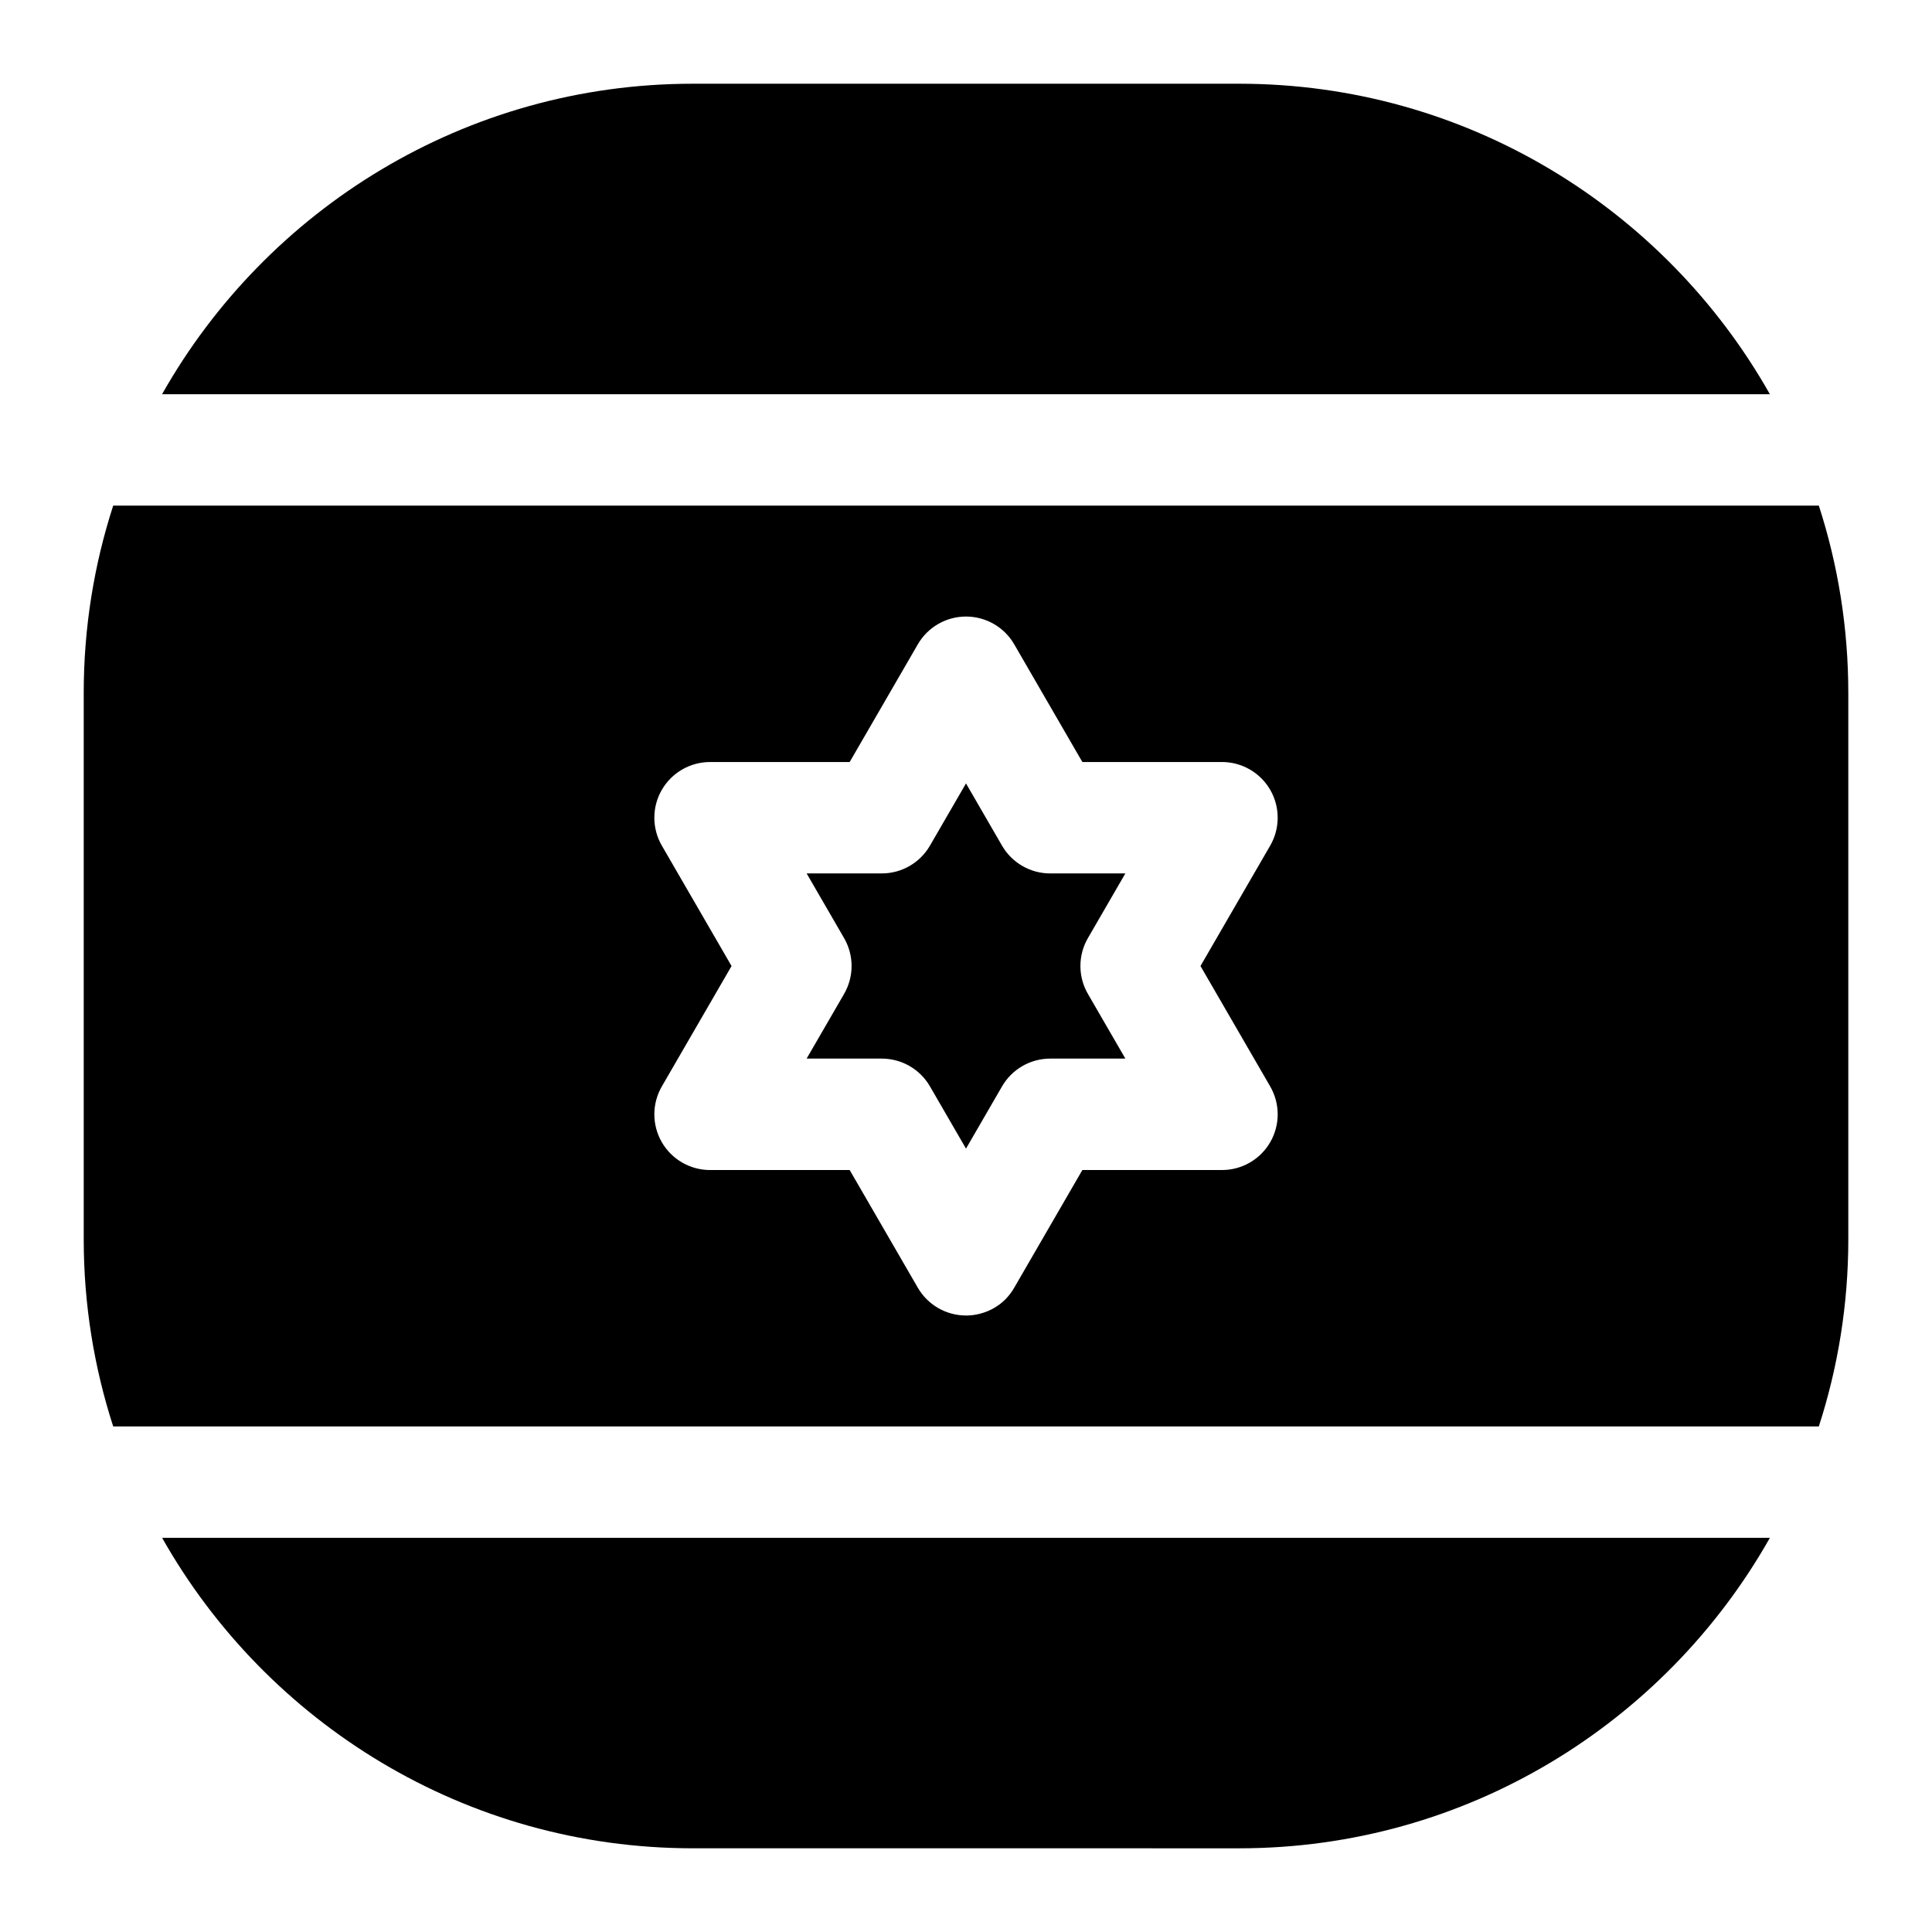 <?xml version="1.0" encoding="UTF-8"?>
<!-- Uploaded to: ICON Repo, www.svgrepo.com, Generator: ICON Repo Mixer Tools -->
<svg fill="#000000" width="800px" height="800px" version="1.1" viewBox="144 144 512 512" xmlns="http://www.w3.org/2000/svg">
 <path d="m613.04 551.54c-27.723 49.07-80.371 82.281-140.64 82.281l-144.79-0.004c-60.273 0-112.93-33.207-140.65-82.281zm0-303.07c-27.723-49.074-80.371-82.281-140.64-82.281h-144.79c-60.273 0-112.93 33.207-140.66 82.281zm-170.81 127h-19.91c-5.266 0-10.133-2.805-12.773-7.363l-9.547-16.496-9.551 16.492c-2.641 4.559-7.508 7.363-12.773 7.363h-19.91l9.926 17.141c2.648 4.574 2.648 10.219 0 14.793l-9.926 17.141h19.91c5.266 0 10.133 2.805 12.773 7.363l9.551 16.492 9.551-16.492c2.641-4.559 7.508-7.363 12.773-7.363h19.91l-9.926-17.141c-2.648-4.574-2.648-10.219 0-14.793zm191.59-47.867v144.8c0 17.305-2.75 33.977-7.812 49.617h-452.01c-5.062-15.641-7.812-32.312-7.812-49.617v-144.8c0-17.301 2.75-33.973 7.812-49.613h452.01c5.059 15.641 7.809 32.312 7.809 49.613zm-171.68 72.402 18.473-31.902c2.644-4.566 2.648-10.195 0.016-14.77-2.637-4.57-7.512-7.391-12.789-7.391h-37.004l-18.059-31.188c-2.641-4.559-7.508-7.363-12.773-7.363s-10.133 2.805-12.773 7.363l-18.059 31.188-37.004 0.004c-5.277 0-10.152 2.816-12.789 7.391-2.637 4.57-2.629 10.203 0.016 14.77l18.473 31.902-18.473 31.902c-2.644 4.566-2.648 10.195-0.016 14.77 2.637 4.57 7.512 7.391 12.789 7.391h37.004l18.059 31.188c2.641 4.559 7.508 7.363 12.773 7.363 0 0 8.266 0.418 12.773-7.363l18.059-31.188h37.004c5.277 0 10.152-2.816 12.789-7.391 2.637-4.57 2.629-10.203-0.016-14.77z"/>
</svg>